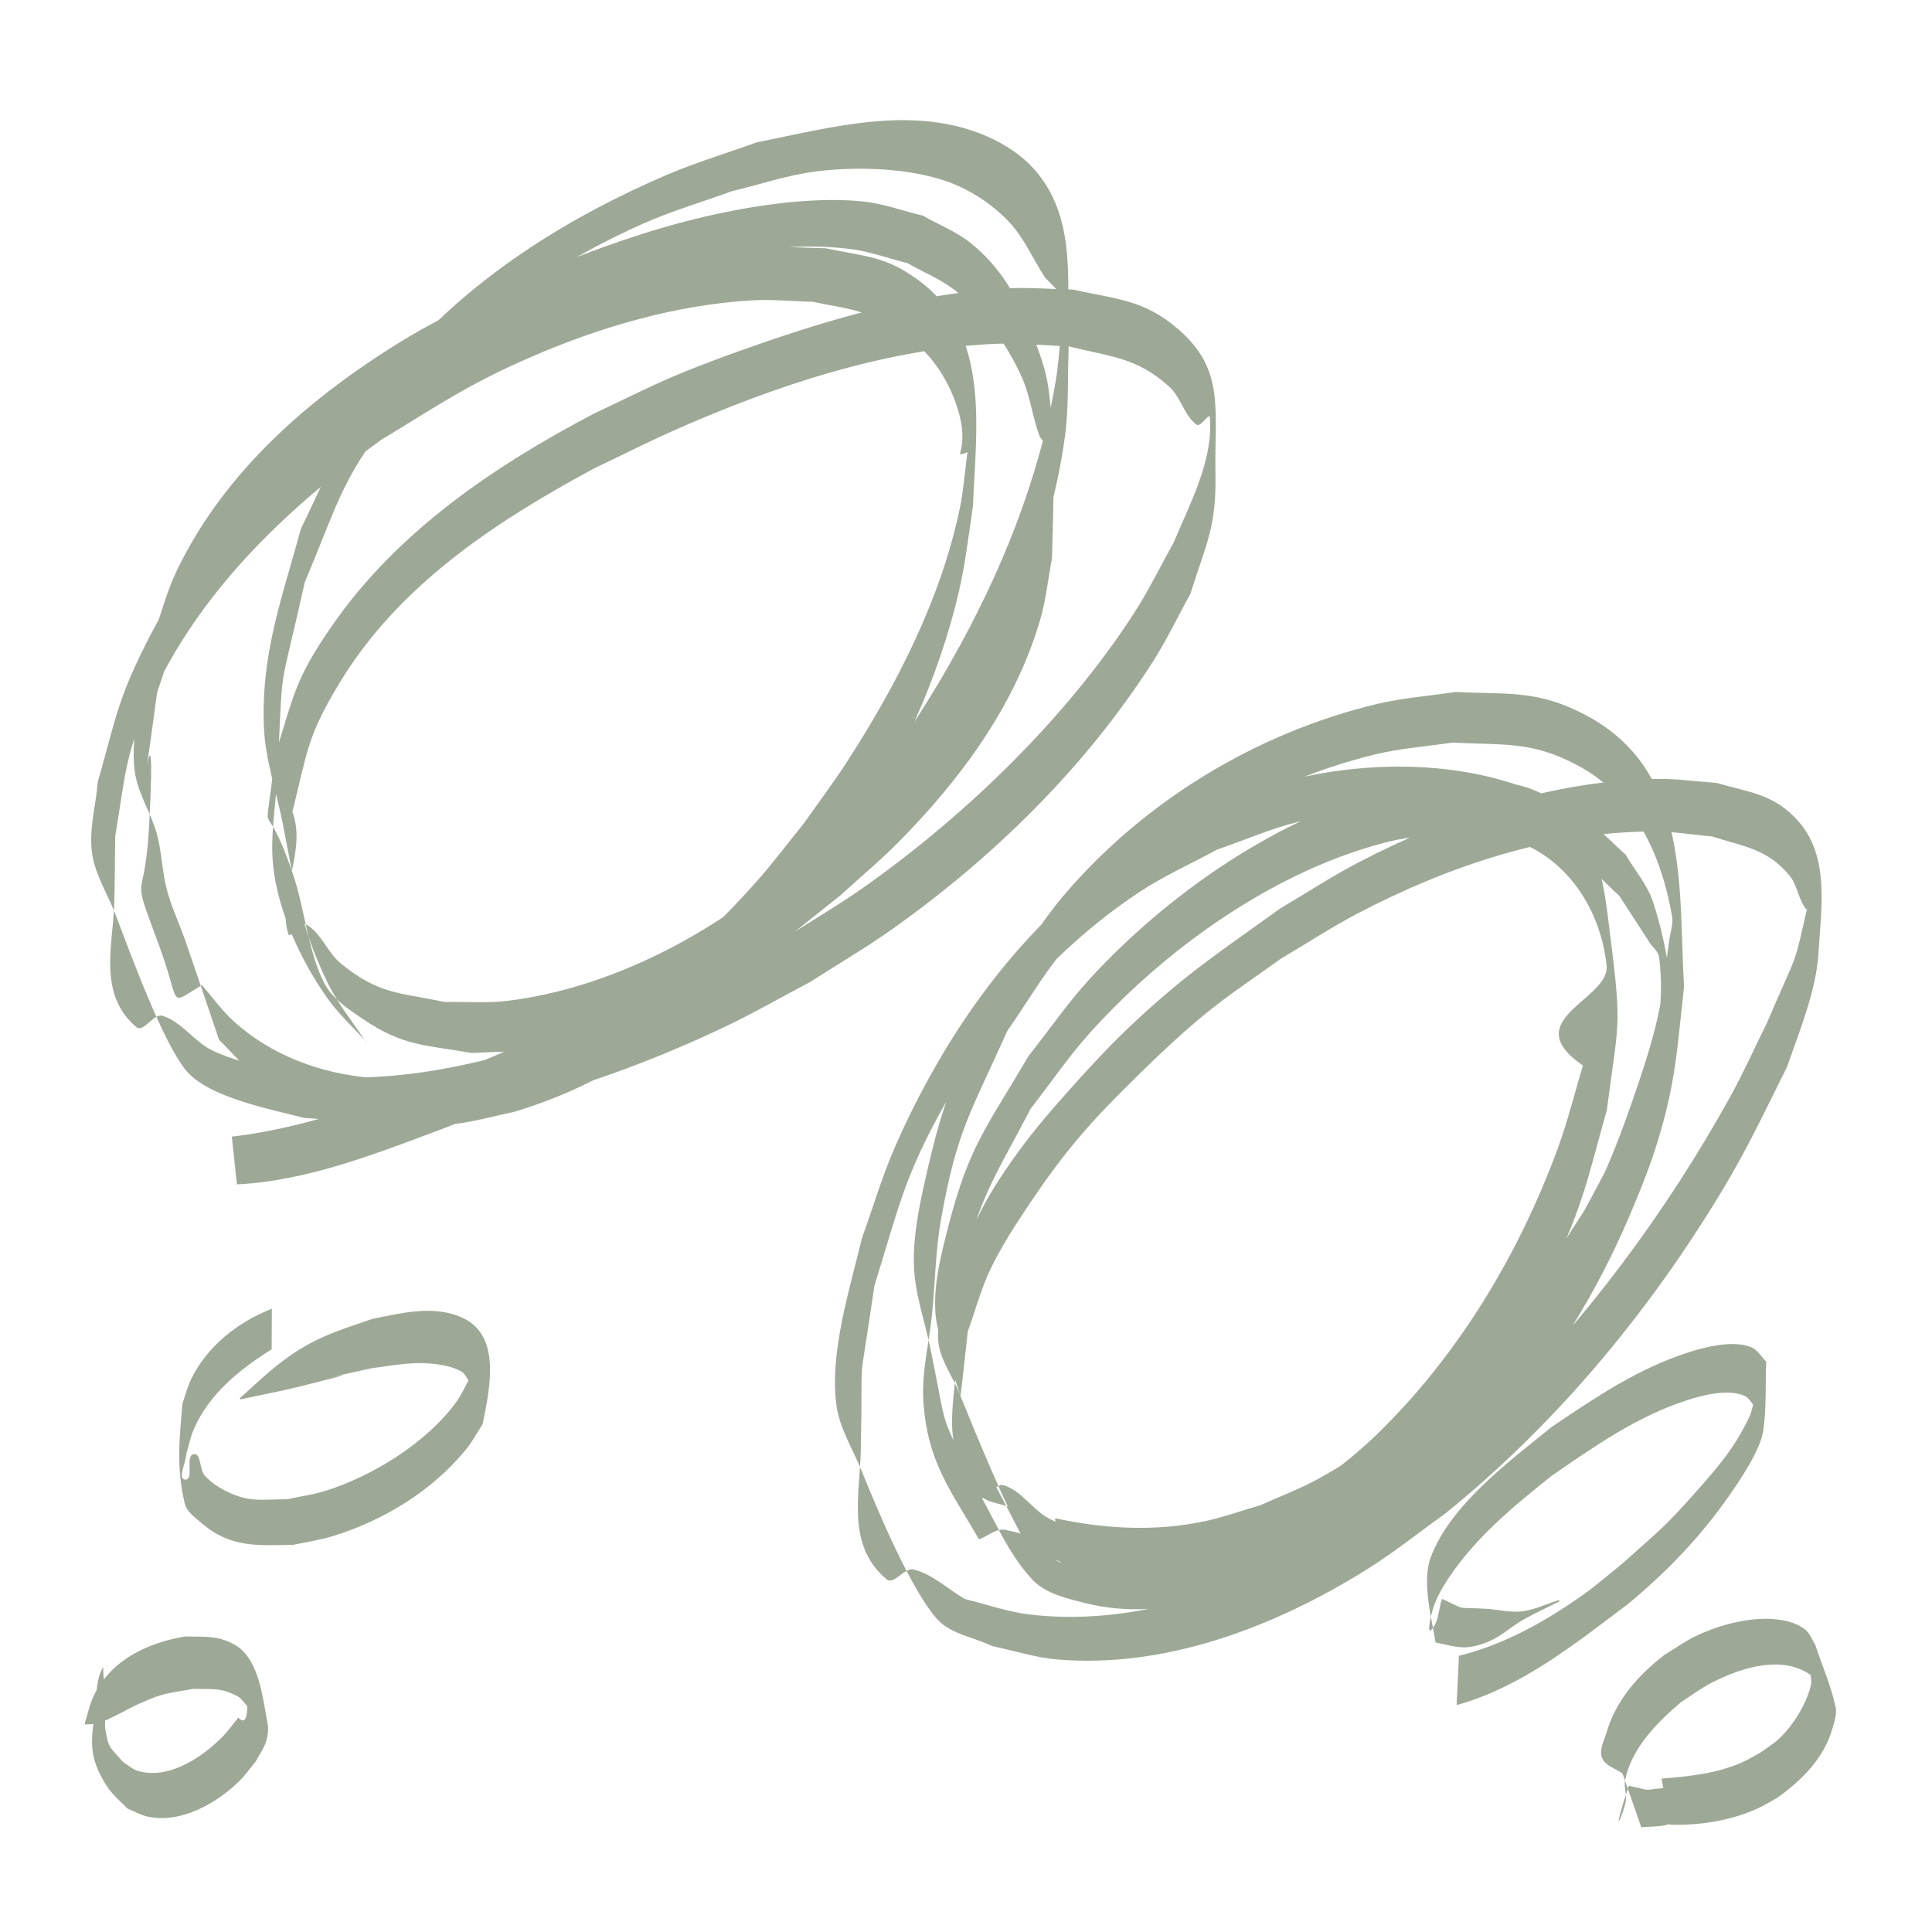 <?xml version="1.0" encoding="UTF-8" standalone="no"?>
<!-- Created with Inkscape (http://www.inkscape.org/) -->

<svg
   xmlns:dc="http://purl.org/dc/elements/1.1/"
   xmlns:cc="http://creativecommons.org/ns#"
   xmlns:rdf="http://www.w3.org/1999/02/22-rdf-syntax-ns#"
   xmlns:svg="http://www.w3.org/2000/svg"
   xmlns="http://www.w3.org/2000/svg"
   xmlns:sodipodi="http://sodipodi.sourceforge.net/DTD/sodipodi-0.dtd"
   xmlns:inkscape="http://www.inkscape.org/namespaces/inkscape"
   width="64"
   height="64"
   id="svg8943"
   version="1.1"
   inkscape:version="0.48.3.1 r9886"
   sodipodi:docname="Nuevo documento 9">
  <defs
     id="defs8945" />
  <sodipodi:namedview
     id="base"
     pagecolor="#ffffff"
     bordercolor="#666666"
     borderopacity="1.0"
     inkscape:pageopacity="0.0"
     inkscape:pageshadow="2"
     inkscape:zoom="5.6"
     inkscape:cx="87.976395"
     inkscape:cy="51.562475"
     inkscape:document-units="px"
     inkscape:current-layer="layer1"
     showgrid="false"
     fit-margin-top="0"
     fit-margin-left="0"
     fit-margin-right="0"
     fit-margin-bottom="0"
     inkscape:window-width="1920"
     inkscape:window-height="1028"
     inkscape:window-x="0"
     inkscape:window-y="24"
     inkscape:window-maximized="1" />
  <g
     inkscape:label="Capa 1"
     inkscape:groupmode="layer"
     id="layer1"
     transform="translate(-466.369,-212.719)">
    <g
       style="display:inline"
       id="g9473"
       transform="matrix(1.039,0,0,1.039,-83.646,-938.621)">
      <path
         transform="translate(0,200)"
         inkscape:connector-curvature="0"
         d="m 532.73,962.71 c -0.044,-0.201 -0.193,1.199 -0.153,0.898 0.043,-0.32 -0.007,-0.664 0.118,-0.961 0.079,-0.187 -0.003,0.407 0.031,0.607 0.108,0.64 0.157,0.569 0.567,1.047 0.155,0.094 0.292,0.229 0.465,0.281 0.971,0.293 2.032,-0.413 2.678,-1.058 0.196,-0.195 0.353,-0.424 0.53,-0.636 0.544,0.547 0.113,-1.694 0.343,-1.307 0.175,0.296 0.33,0.718 0.163,1.018 -0.104,0.188 -0.325,-0.286 -0.515,-0.386 -0.562,-0.296 -0.792,-0.225 -1.427,-0.244 -0.927,0.172 -0.895,0.109 -1.736,0.479 -0.307,0.135 -0.942,0.513 -1.298,0.617 -0.133,0.039 -0.277,0.026 -0.415,0.039 0,0 -0.007,-0.045 -0.007,-0.045 l 0,0 c 0.1,-0.302 0.157,-0.621 0.3,-0.905 0.566,-1.125 1.714,-1.657 2.897,-1.855 0.599,0.018 1.021,-0.045 1.567,0.254 0.829,0.453 0.92,1.844 1.06,2.502 0.041,0.192 0.013,0.4 -0.044,0.588 -0.071,0.231 -0.222,0.43 -0.334,0.645 -0.174,0.208 -0.327,0.434 -0.521,0.623 -0.736,0.713 -1.862,1.362 -2.927,1.13 -0.224,-0.049 -0.425,-0.17 -0.637,-0.255 -0.377,-0.376 -0.564,-0.509 -0.824,-0.994 -0.512,-0.953 -0.247,-1.433 -0.163,-2.744 0.01,-0.162 0.042,-0.323 0.084,-0.48 0.028,-0.106 0.083,-0.203 0.124,-0.304 0,0 0.075,1.446 0.075,1.446 z"
         id="path9360"
         style="color:#000000;fill:#9da996;fill-opacity:1;fill-rule:nonzero;stroke:none;stroke-width:3;marker:none;visibility:visible;display:inline;overflow:visible;enable-background:accumulate" />
      <path
         transform="translate(0,200)"
         inkscape:connector-curvature="0"
         d="m 538.027,951.147 c -1.009,0.629 -1.997,1.424 -2.48,2.547 -0.109,0.254 -0.16,0.53 -0.24,0.794 -0.008,0.27 -0.294,0.81 -0.024,0.809 0.283,-4.8e-4 -0.021,-0.748 0.256,-0.81 0.247,-0.055 0.185,0.483 0.352,0.673 0.187,0.213 0.431,0.378 0.684,0.504 0.746,0.372 1.123,0.261 1.957,0.258 0.405,-0.089 0.82,-0.143 1.216,-0.267 1.513,-0.472 3.235,-1.544 4.174,-2.84 0.188,-0.26 0.312,-0.562 0.467,-0.842 0.071,-0.258 0.106,-1.018 0.213,-0.773 0.141,0.324 0.133,0.781 -0.089,1.056 -0.125,0.155 -0.26,-0.314 -0.435,-0.408 -0.225,-0.122 -0.481,-0.188 -0.734,-0.223 -0.796,-0.11 -1.35,0.02 -2.14,0.124 -3.648,0.815 1.306,-0.316 -2.28,0.582 -0.629,0.157 -1.268,0.269 -1.901,0.412 0,0 -3.8e-4,-0.046 -3.8e-4,-0.046 l 0,0 c 0.62,-0.558 1.189,-1.117 1.908,-1.556 0.804,-0.491 1.437,-0.662 2.316,-0.97 0.929,-0.181 1.962,-0.458 2.881,-0.027 1.236,0.58 0.854,2.278 0.629,3.387 -0.176,0.267 -0.325,0.554 -0.527,0.802 -1.081,1.328 -2.637,2.271 -4.262,2.77 -0.406,0.125 -0.831,0.182 -1.246,0.273 -1.117,0.019 -1.992,0.106 -2.905,-0.676 -0.217,-0.186 -0.494,-0.371 -0.559,-0.649 -0.274,-1.177 -0.163,-2.071 -0.074,-3.167 0.092,-0.261 0.156,-0.535 0.277,-0.784 0.516,-1.06 1.498,-1.83 2.577,-2.25 0,0 -0.007,1.299 -0.007,1.299 z"
         id="path9364"
         style="color:#000000;fill:#9da996;fill-opacity:1;fill-rule:nonzero;stroke:none;stroke-width:3;marker:none;visibility:visible;display:inline;overflow:visible;enable-background:accumulate" />
      <path
         transform="translate(0,200)"
         inkscape:connector-curvature="0"
         d="m 536.754,944.363 c 2.214,-0.255 4.332,-1.025 6.419,-1.768 3.757,-1.45 7.345,-3.354 10.581,-5.758 0.673,-0.5 1.31,-1.048 1.966,-1.571 1.762,-1.524 3.39,-3.185 4.667,-5.143 0.388,-0.595 0.762,-1.202 1.069,-1.842 0.712,-1.489 0.805,-2.259 1.181,-3.85 0.05,-0.663 0.187,-1.325 0.151,-1.989 -0.01,-0.175 -0.225,-0.276 -0.285,-0.441 -0.214,-0.585 -0.284,-1.22 -0.531,-1.793 -0.464,-1.076 -1.225,-2.111 -2.157,-2.831 -0.46,-0.355 -1.009,-0.576 -1.513,-0.864 -0.604,-0.15 -1.196,-0.371 -1.813,-0.449 -3.106,-0.393 -6.788,0.725 -9.618,1.919 -0.856,0.361 -1.676,0.803 -2.514,1.205 -2.449,1.273 -4.704,2.748 -6.578,4.797 -0.565,0.618 -1.106,1.265 -1.566,1.965 -1.046,1.595 -1.227,2.478 -1.834,4.25 -0.72,5.359 0.022,-0.982 -0.255,4.244 -0.144,2.712 -0.63,1.262 0.322,3.837 0.712,1.926 0.25,1.913 1.36,1.251 0.34,0.386 0.639,0.814 1.021,1.159 1.193,1.078 2.761,1.659 4.351,1.794 1.492,0.127 2.077,-0.074 3.544,-0.33 0.608,-0.209 1.233,-0.374 1.824,-0.628 2.712,-1.165 5.029,-3.134 6.969,-5.326 0.523,-0.591 0.995,-1.226 1.493,-1.839 0.457,-0.652 0.938,-1.288 1.37,-1.957 1.581,-2.446 2.97,-5.151 3.582,-8.021 0.129,-0.606 0.17,-1.228 0.254,-1.842 -0.562,0.202 0.139,-0.021 -0.335,-1.459 -0.481,-1.458 -1.512,-2.451 -2.944,-2.965 -0.529,-0.19 -1.095,-0.249 -1.643,-0.373 -0.65,-0.015 -1.3,-0.082 -1.949,-0.045 -2.406,0.139 -4.819,0.841 -7.02,1.795 -2.016,0.874 -2.921,1.513 -4.805,2.655 -2.926,2.13 -5.639,4.673 -7.223,7.99 -0.956,2.004 -0.895,2.521 -1.252,4.648 -0.011,0.736 -0.008,1.472 -0.034,2.208 -0.045,1.277 -0.517,2.835 0.706,3.873 0.231,0.196 0.547,-0.446 0.837,-0.358 0.609,0.186 0.996,0.811 1.567,1.093 0.629,0.311 1.331,0.446 1.997,0.67 0.787,0.069 1.571,0.207 2.361,0.207 1.873,0.002 3.539,-0.325 5.344,-0.815 1.904,-0.517 3.883,-1.256 5.665,-2.098 0.956,-0.451 1.872,-0.984 2.807,-1.476 0.898,-0.578 1.823,-1.115 2.694,-1.733 3.222,-2.288 6.389,-5.36 8.541,-8.69 0.465,-0.719 0.839,-1.493 1.258,-2.239 0.495,-1.202 1.275,-2.616 1.157,-4.006 -0.014,-0.162 -0.294,0.338 -0.424,0.24 -0.395,-0.296 -0.497,-0.871 -0.862,-1.204 -1.04,-0.947 -1.883,-0.963 -3.211,-1.292 -0.758,-0.028 -1.516,-0.115 -2.274,-0.085 -3.495,0.138 -7.081,1.334 -10.252,2.736 -0.881,0.389 -1.741,0.826 -2.611,1.24 -3.13,1.688 -6.219,3.711 -8.104,6.822 -1.063,1.754 -1.028,2.201 -1.514,4.125 0.473,1.244 -0.501,2.642 -0.133,3.885 0.061,0.206 0.389,-0.398 0.576,-0.292 0.484,0.275 0.676,0.9 1.109,1.249 1.217,0.982 1.81,0.91 3.311,1.221 0.669,-0.013 1.343,0.044 2.007,-0.038 3.133,-0.385 6.282,-1.995 8.667,-4.016 0.702,-0.595 1.322,-1.28 1.984,-1.92 0.619,-0.767 1.285,-1.499 1.856,-2.302 0.598,-0.84 1.138,-1.721 1.646,-2.618 1.555,-2.749 2.771,-5.732 3.307,-8.859 0.155,-0.907 0.167,-1.832 0.251,-2.748 -0.196,-0.199 -0.391,-0.399 -0.587,-0.598 -0.386,-0.596 -0.669,-1.273 -1.159,-1.787 -0.456,-0.479 -1.02,-0.872 -1.625,-1.14 -1.302,-0.578 -3.191,-0.625 -4.544,-0.45 -0.899,0.116 -1.764,0.416 -2.646,0.624 -0.951,0.348 -1.928,0.631 -2.853,1.044 -2.951,1.316 -5.658,3.207 -7.702,5.732 -1.885,2.328 -1.928,2.972 -3.07,5.697 -0.884,3.963 -0.669,2.216 -0.877,6.2 -0.05,0.952 -0.233,1.91 -0.129,2.858 0.16,1.459 0.894,3.032 1.742,4.221 0.352,0.494 0.808,0.906 1.212,1.358 0,0 0.018,0.042 0.018,0.042 l 0,0 c -0.41,-0.633 -0.899,-1.221 -1.231,-1.899 -0.909,-1.857 -1.049,-3.147 -1.452,-5.162 -0.199,-0.993 -0.54,-1.97 -0.584,-2.981 -0.104,-2.342 0.575,-4.131 1.18,-6.347 1.286,-2.656 1.45,-3.474 3.459,-5.696 2.232,-2.468 5.156,-4.278 8.19,-5.579 0.938,-0.402 1.919,-0.695 2.878,-1.042 2.387,-0.474 4.989,-1.225 7.365,-0.184 0.578,0.254 1.132,0.622 1.54,1.103 1.371,1.613 0.947,3.776 1.043,5.699 -0.036,0.892 0.007,1.79 -0.107,2.676 -0.259,2.011 -0.889,4.001 -1.634,5.876 -0.834,2.096 -1.605,3.597 -2.884,5.455 -0.547,0.795 -1.185,1.524 -1.777,2.286 -0.652,0.644 -1.263,1.332 -1.956,1.931 -2.401,2.079 -5.402,3.617 -8.565,4.064 -0.695,0.098 -1.401,0.085 -2.101,0.127 -1.492,-0.259 -2.192,-0.212 -3.474,-1.082 -0.477,-0.324 -1.006,-0.669 -1.257,-1.189 -0.517,-1.07 -0.593,-2.304 -0.975,-3.429 -1.001,-2.952 -0.906,-0.502 -0.583,-3.773 0.63,-1.959 0.62,-2.408 1.835,-4.159 2.085,-3.007 5.167,-5.084 8.354,-6.759 0.878,-0.409 1.74,-0.853 2.633,-1.226 0.911,-0.381 1.841,-0.717 2.775,-1.038 2.497,-0.859 5.084,-1.575 7.735,-1.723 0.708,-0.04 1.418,0.025 2.128,0.038 1.368,0.309 2.252,0.315 3.345,1.26 1.5,1.295 1.154,2.544 1.189,4.605 0.029,1.707 -0.278,2.183 -0.8,3.838 -0.401,0.725 -0.756,1.477 -1.203,2.174 -2.138,3.342 -5.047,6.2 -8.269,8.491 -0.854,0.607 -1.761,1.136 -2.641,1.703 -0.919,0.483 -1.82,1.003 -2.758,1.449 -3.3,1.566 -7.336,2.932 -11.021,3.034 -0.789,0.022 -1.576,-0.096 -2.365,-0.144 -0.944,-0.254 -3.082,-0.637 -3.79,-1.545 -0.749,-0.961 -1.7,-3.573 -2.229,-4.957 -0.249,-0.652 -0.652,-1.264 -0.744,-1.955 -0.099,-0.746 0.123,-1.499 0.185,-2.249 0.604,-2.14 0.648,-2.702 1.69,-4.711 1.254,-2.416 3.012,-4.513 5.117,-6.234 0.741,-0.606 1.555,-1.116 2.333,-1.674 0.81,-0.481 1.596,-1.005 2.431,-1.443 0.833,-0.437 1.694,-0.819 2.564,-1.178 2.252,-0.93 4.643,-1.656 7.088,-1.81 0.661,-0.042 1.325,0.019 1.988,0.029 1.297,0.275 1.912,0.244 2.977,1.034 2.288,1.695 1.812,4.744 1.715,7.189 -0.224,1.514 -0.282,2.242 -0.711,3.735 -0.815,2.842 -2.191,5.472 -3.925,7.857 -1.203,1.509 -1.631,2.147 -3.015,3.486 -1.999,1.933 -4.327,3.452 -7.009,4.241 -0.615,0.125 -1.222,0.301 -1.845,0.376 -2.229,0.267 -4.581,-0.163 -6.383,-1.563 -0.422,-0.328 -0.766,-0.746 -1.149,-1.119 -0.359,-1.056 -0.711,-2.114 -1.077,-3.167 -0.187,-0.537 -0.436,-1.054 -0.582,-1.604 -0.156,-0.584 -0.162,-1.202 -0.321,-1.786 -0.184,-0.676 -0.604,-1.288 -0.704,-1.981 -0.178,-1.239 0.323,-3.103 0.567,-4.276 0.257,-0.716 0.442,-1.462 0.772,-2.148 1.52,-3.161 4.227,-5.503 7.162,-7.311 0.806,-0.496 1.659,-0.911 2.488,-1.366 0.883,-0.381 1.755,-0.788 2.65,-1.141 1.717,-0.678 3.355,-1.231 5.165,-1.603 1.336,-0.275 3.071,-0.498 4.457,-0.339 0.634,0.073 1.241,0.297 1.861,0.445 0.506,0.289 1.062,0.504 1.518,0.868 0.943,0.751 1.498,1.723 1.937,2.823 0.235,0.589 0.468,1.193 0.553,1.822 0.244,1.799 0.155,3.607 0.112,5.41 -0.125,0.65 -0.19,1.314 -0.374,1.95 -0.799,2.757 -2.566,5.139 -4.565,7.146 -0.572,0.575 -1.197,1.095 -1.795,1.642 -1.708,1.356 -2.215,1.82 -4.041,3.02 -2.679,1.76 -5.556,3.208 -8.533,4.388 -2.152,0.801 -4.361,1.698 -6.68,1.819 0,0 -0.162,-1.523 -0.162,-1.523 z"
         id="path9376"
         style="color:#000000;fill:#9da996;fill-opacity:1;fill-rule:nonzero;stroke:none;stroke-width:3;marker:none;visibility:visible;display:inline;overflow:visible;enable-background:accumulate" />
      <path
         inkscape:connector-curvature="0"
         d="m 563.007,1156.528 c 1.586,0.345 3.216,0.435 4.814,0.087 0.591,-0.129 1.161,-0.336 1.742,-0.505 0.607,-0.276 1.236,-0.508 1.82,-0.828 2.823,-1.549 5.226,-3.888 7.121,-6.468 0.488,-0.665 0.907,-1.378 1.361,-2.067 1.345,-2.458 2.772,-5.196 2.402,-8.106 -0.023,-0.18 -0.198,-0.304 -0.297,-0.456 -0.325,-0.501 -0.65,-1.003 -0.975,-1.504 -0.459,-0.412 -0.866,-0.891 -1.378,-1.236 -2.565,-1.733 -5.96,-1.844 -8.875,-1.115 -0.876,0.219 -1.708,0.586 -2.563,0.878 -0.832,0.455 -1.706,0.841 -2.496,1.366 -2.57,1.71 -4.692,4.099 -6.204,6.781 -1.285,2.281 -1.464,3.303 -2.231,5.764 -0.557,3.836 -0.356,1.608 -0.435,5.282 -0.029,1.355 -0.463,2.998 0.821,4.073 0.236,0.197 0.571,-0.386 0.869,-0.31 0.609,0.154 1.088,0.628 1.632,0.942 0.678,0.163 1.343,0.403 2.035,0.488 2.477,0.304 5.015,-0.29 7.273,-1.286 2.206,-0.973 3.031,-1.679 5.016,-3.044 0.801,-0.69 1.636,-1.343 2.403,-2.071 3.014,-2.861 5.658,-6.465 7.669,-10.097 0.426,-0.77 0.784,-1.576 1.176,-2.364 1.004,-2.358 0.829,-1.623 1.329,-3.887 0.019,-0.088 -0.038,0.327 -0.092,0.255 -0.239,-0.315 -0.27,-0.761 -0.523,-1.065 -0.711,-0.856 -1.448,-0.914 -2.463,-1.243 -0.618,-0.053 -1.235,-0.159 -1.855,-0.159 -3.289,0 -6.566,1.104 -9.451,2.616 -0.843,0.442 -1.641,0.967 -2.461,1.451 -0.786,0.573 -1.603,1.106 -2.357,1.72 -0.739,0.602 -1.434,1.256 -2.115,1.922 -1.513,1.478 -2.346,2.407 -3.515,4.146 -0.453,0.673 -0.896,1.358 -1.25,2.089 -0.31,0.64 -0.487,1.336 -0.73,2.003 -0.07,0.628 -0.134,1.256 -0.209,1.883 -0.131,1.097 -0.673,2.524 0.525,3.409 0.246,0.182 0.535,-0.479 0.828,-0.394 0.563,0.162 0.902,0.759 1.415,1.042 0.533,0.294 1.132,0.448 1.697,0.672 0.632,0.084 1.259,0.247 1.897,0.252 2.997,0.022 5.798,-1.492 8.008,-3.402 0.629,-0.544 1.184,-1.168 1.776,-1.752 1.747,-2.015 3.223,-4.264 4.329,-6.695 0.367,-0.807 0.674,-1.642 0.963,-2.481 0.289,-0.841 0.571,-1.688 0.768,-2.554 0.184,-0.809 0.247,-1.641 0.371,-2.461 0.03,-0.253 0.133,-0.507 0.089,-0.758 -0.333,-1.911 -1.163,-3.8 -2.943,-4.776 -1.512,-0.829 -2.364,-0.673 -4.057,-0.767 -0.823,0.126 -1.661,0.181 -2.47,0.379 -3.828,0.933 -7.372,3.16 -9.891,6.187 -0.684,0.822 -1.224,1.753 -1.835,2.629 -1.166,2.607 -1.6,3.149 -2.108,5.979 -0.178,0.992 -0.19,2.006 -0.287,3.009 -0.092,0.95 -0.346,1.897 -0.279,2.849 0.136,1.923 0.865,2.8 1.772,4.373 0.282,-0.101 0.553,-0.365 0.846,-0.302 3.438,0.744 -0.317,1.143 3.476,1.096 1.388,-0.017 2.943,-0.502 4.17,-1.108 0.738,-0.364 1.406,-0.856 2.109,-1.284 0.655,-0.544 1.348,-1.045 1.964,-1.633 2.66,-2.54 4.636,-5.816 5.896,-9.257 0.314,-0.857 0.529,-1.747 0.794,-2.62 -2.135,-1.462 0.867,-2.099 0.754,-3.184 -0.182,-1.749 -1.228,-3.423 -2.955,-3.994 -0.583,-0.193 -1.215,-0.172 -1.823,-0.258 -0.72,0.099 -1.454,0.122 -2.159,0.297 -3.58,0.889 -7.054,3.357 -9.501,6.058 -0.696,0.769 -1.28,1.633 -1.919,2.45 -1.127,2.169 -1.739,2.943 -2.187,5.359 -0.157,0.85 -0.118,1.724 -0.17,2.587 -0.115,1.879 -0.516,2.769 0.712,4.355 0.213,0.275 0.639,0.274 0.959,0.411 0.534,0.472 1.068,0.944 1.603,1.416 0,0 0.022,0.04 0.022,0.04 l 0,0 c -0.411,-0.182 -0.821,-0.363 -1.232,-0.545 -1.483,-2.903 -1.196,-2.01 -2.053,-4.77 -0.246,-0.792 -0.654,-1.561 -0.699,-2.389 -0.05,-0.916 0.19,-1.832 0.419,-2.72 0.661,-2.56 1.218,-3.138 2.555,-5.417 0.648,-0.817 1.239,-1.682 1.943,-2.45 2.481,-2.707 6.017,-5.173 9.615,-6.088 0.721,-0.183 1.472,-0.216 2.207,-0.325 1.396,0.175 2.272,0.046 3.369,1.06 0.914,0.846 1.174,2.085 1.321,3.25 0.475,3.778 0.39,3.123 -0.018,6.273 -0.634,2.256 -0.729,2.946 -1.734,5.09 -1.14,2.433 -2.682,4.713 -4.609,6.593 -0.615,0.6 -1.308,1.114 -1.962,1.672 -0.687,0.426 -1.343,0.907 -2.062,1.277 -1.868,0.96 -4.099,1.628 -6.209,1.104 -0.614,-0.152 -1.304,-0.3 -1.739,-0.759 -0.821,-0.868 -1.248,-2.037 -1.872,-3.055 -1.155,-2.546 -0.778,-1.352 -1.377,-4.3 -0.185,-0.91 -0.518,-1.806 -0.532,-2.735 -0.015,-1.025 0.219,-2.043 0.45,-3.042 0.666,-2.88 1.124,-3.4 2.443,-6.03 0.621,-0.876 1.17,-1.808 1.864,-2.627 2.564,-3.025 6.158,-5.209 10.011,-6.131 0.821,-0.196 1.669,-0.255 2.504,-0.382 1.705,0.084 2.625,-0.073 4.161,0.744 3.327,1.77 2.94,5.478 3.123,8.666 -0.225,1.972 -0.248,2.957 -0.828,4.877 -0.253,0.839 -0.584,1.653 -0.928,2.458 -1.027,2.399 -2.382,4.616 -4.12,6.569 -1.483,1.471 -1.961,2.099 -3.71,3.239 -1.823,1.188 -3.932,2.018 -6.128,2.083 -0.662,0.02 -1.32,-0.102 -1.98,-0.153 -0.859,-0.278 -2.728,-0.721 -3.345,-1.55 -0.457,-0.615 -1.616,-3.467 -2.071,-4.588 -0.226,-0.556 -0.622,-1.073 -0.67,-1.672 -0.051,-0.651 0.257,-1.281 0.386,-1.921 0.815,-1.861 0.927,-2.376 2.158,-4.076 0.532,-0.735 1.131,-1.421 1.736,-2.097 0.63,-0.705 1.277,-1.397 1.968,-2.042 1.731,-1.614 2.757,-2.264 4.665,-3.64 0.826,-0.486 1.628,-1.013 2.477,-1.457 2.915,-1.524 6.22,-2.621 9.536,-2.668 0.633,-0.01 1.263,0.085 1.895,0.128 1.066,0.311 1.835,0.352 2.605,1.221 1.01,1.141 0.721,2.815 0.643,4.173 -0.07,1.236 -0.611,2.513 -1.001,3.652 -0.969,1.938 -1.386,2.883 -2.567,4.753 -2.262,3.578 -5.038,6.826 -8.331,9.494 -0.83,0.592 -1.625,1.234 -2.489,1.774 -2.9,1.815 -6.402,3.174 -9.884,2.88 -0.704,-0.06 -1.385,-0.285 -2.077,-0.427 -0.586,-0.288 -1.324,-0.377 -1.758,-0.865 -0.82,-0.922 -1.865,-3.39 -2.408,-4.737 -0.275,-0.681 -0.691,-1.328 -0.795,-2.054 -0.24,-1.683 0.44,-3.793 0.814,-5.36 0.353,-0.974 0.642,-1.974 1.06,-2.923 1.271,-2.892 3.065,-5.649 5.409,-7.789 1.964,-1.794 2.586,-1.935 4.888,-3.141 0.862,-0.272 1.704,-0.619 2.586,-0.816 2.941,-0.657 6.398,-0.484 8.985,1.214 0.524,0.344 0.945,0.824 1.417,1.236 0.291,0.503 0.694,0.957 0.874,1.51 0.494,1.517 0.738,3.248 0.557,4.854 -0.244,2.166 -1.142,4.156 -2.222,6.021 -0.453,0.67 -0.876,1.361 -1.358,2.011 -1.891,2.543 -4.235,4.825 -6.99,6.419 -0.599,0.347 -1.238,0.619 -1.857,0.928 -0.571,0.194 -1.131,0.426 -1.714,0.581 -1.723,0.459 -3.63,0.556 -5.349,0.04 0,0 -0.134,-1.202 -0.134,-1.202 z"
         id="path9380"
         style="color:#000000;fill:#9da996;fill-opacity:1;fill-rule:nonzero;stroke:none;stroke-width:3;marker:none;visibility:visible;display:inline;overflow:visible;enable-background:accumulate" />
      <path
         inkscape:connector-curvature="0"
         d="m 575.882,1160.916 c 1.469,-0.362 2.851,-1.142 4.069,-2.026 0.401,-0.291 0.773,-0.619 1.159,-0.929 1.155,-1.039 1.309,-1.117 2.34,-2.282 0.729,-0.824 1.227,-1.401 1.695,-2.386 0.152,-0.321 0.128,-0.729 0.348,-1.008 0.156,-0.198 -0.092,0.495 -0.138,0.743 -0.122,-0.134 -0.201,-0.328 -0.367,-0.402 -0.532,-0.237 -1.378,-0.01 -1.845,0.145 -1.597,0.521 -2.92,1.454 -4.287,2.394 -1.223,0.971 -2.463,1.995 -3.33,3.316 -0.187,0.284 -0.357,0.586 -0.461,0.91 -0.071,0.22 -0.217,0.86 -0.057,0.692 0.239,-0.251 0.224,-0.656 0.336,-0.985 0.865,0.398 0.353,0.25 1.435,0.32 0.373,0.024 0.747,0.125 1.118,0.079 0.409,-0.05 0.788,-0.241 1.182,-0.361 0,0 0.004,0.046 0.004,0.046 l 0,0 c -0.388,0.197 -0.786,0.377 -1.165,0.592 -0.371,0.211 -0.688,0.521 -1.082,0.684 -0.755,0.311 -1.004,0.172 -1.698,0.032 -0.091,-0.65 -0.45,-1.89 -0.161,-2.691 0.608,-1.684 2.555,-3.119 3.882,-4.194 1.397,-0.937 2.724,-1.845 4.345,-2.366 0.518,-0.166 1.425,-0.401 2.004,-0.161 0.203,0.084 0.316,0.306 0.474,0.459 -0.032,0.736 0.012,1.478 -0.096,2.207 -0.091,0.618 -0.76,1.597 -1.07,2.044 -0.912,1.315 -2.013,2.46 -3.247,3.479 -1.679,1.265 -3.397,2.649 -5.459,3.22 0,0 0.074,-1.571 0.074,-1.571 z"
         id="path9392"
         style="color:#000000;fill:#9da996;fill-opacity:1;fill-rule:nonzero;stroke:none;stroke-width:3;marker:none;visibility:visible;display:inline;overflow:visible;enable-background:accumulate" />
      <path
         inkscape:connector-curvature="0"
         d="m 582.346,1164.831 c 0.876,-0.073 1.77,-0.161 2.582,-0.525 0.205,-0.092 0.395,-0.214 0.592,-0.321 0.191,-0.143 0.398,-0.265 0.572,-0.428 0.45,-0.421 0.879,-1.113 1.017,-1.715 0.048,-0.206 -0.134,-0.718 0.058,-0.631 0.283,0.128 0.269,0.56 0.403,0.84 -0.129,-0.153 -0.232,-0.332 -0.387,-0.458 -0.924,-0.753 -2.31,-0.299 -3.239,0.18 -0.342,0.176 -0.651,0.41 -0.976,0.616 -0.764,0.655 -1.565,1.446 -1.785,2.48 -0.048,0.223 0.058,0.458 0.022,0.683 -0.033,0.211 -0.265,0.81 -0.225,0.6 0.071,-0.373 0.213,-0.729 0.319,-1.094 0.928,0.201 0.271,0.119 1.393,0.055 0.333,-0.019 0.667,-0.022 1.001,-0.032 0,0 0.021,0.041 0.021,0.041 l 0,0 c -0.2,0.278 -0.347,0.601 -0.598,0.833 -0.486,0.448 -0.827,0.381 -1.418,0.427 -0.198,-0.569 -0.397,-1.138 -0.595,-1.707 -0.219,-0.17 -0.555,-0.251 -0.656,-0.508 -0.099,-0.253 0.066,-0.542 0.142,-0.802 0.308,-1.045 0.998,-1.813 1.84,-2.475 0.337,-0.202 0.656,-0.436 1.01,-0.606 0.616,-0.296 1.346,-0.509 2.035,-0.543 0.465,-0.024 1.07,0.03 1.459,0.346 0.145,0.118 0.206,0.312 0.309,0.468 0.218,0.668 0.508,1.316 0.654,2.003 0.045,0.213 -0.036,0.436 -0.094,0.646 -0.268,0.97 -0.976,1.669 -1.768,2.239 -0.204,0.111 -0.401,0.236 -0.612,0.333 -0.875,0.402 -1.86,0.549 -2.816,0.525 0,0 -0.26,-1.467 -0.26,-1.467 z"
         id="path9394"
         style="color:#000000;fill:#9da996;fill-opacity:1;fill-rule:nonzero;stroke:none;stroke-width:3;marker:none;visibility:visible;display:inline;overflow:visible;enable-background:accumulate" />
    </g>
  </g>
</svg>
